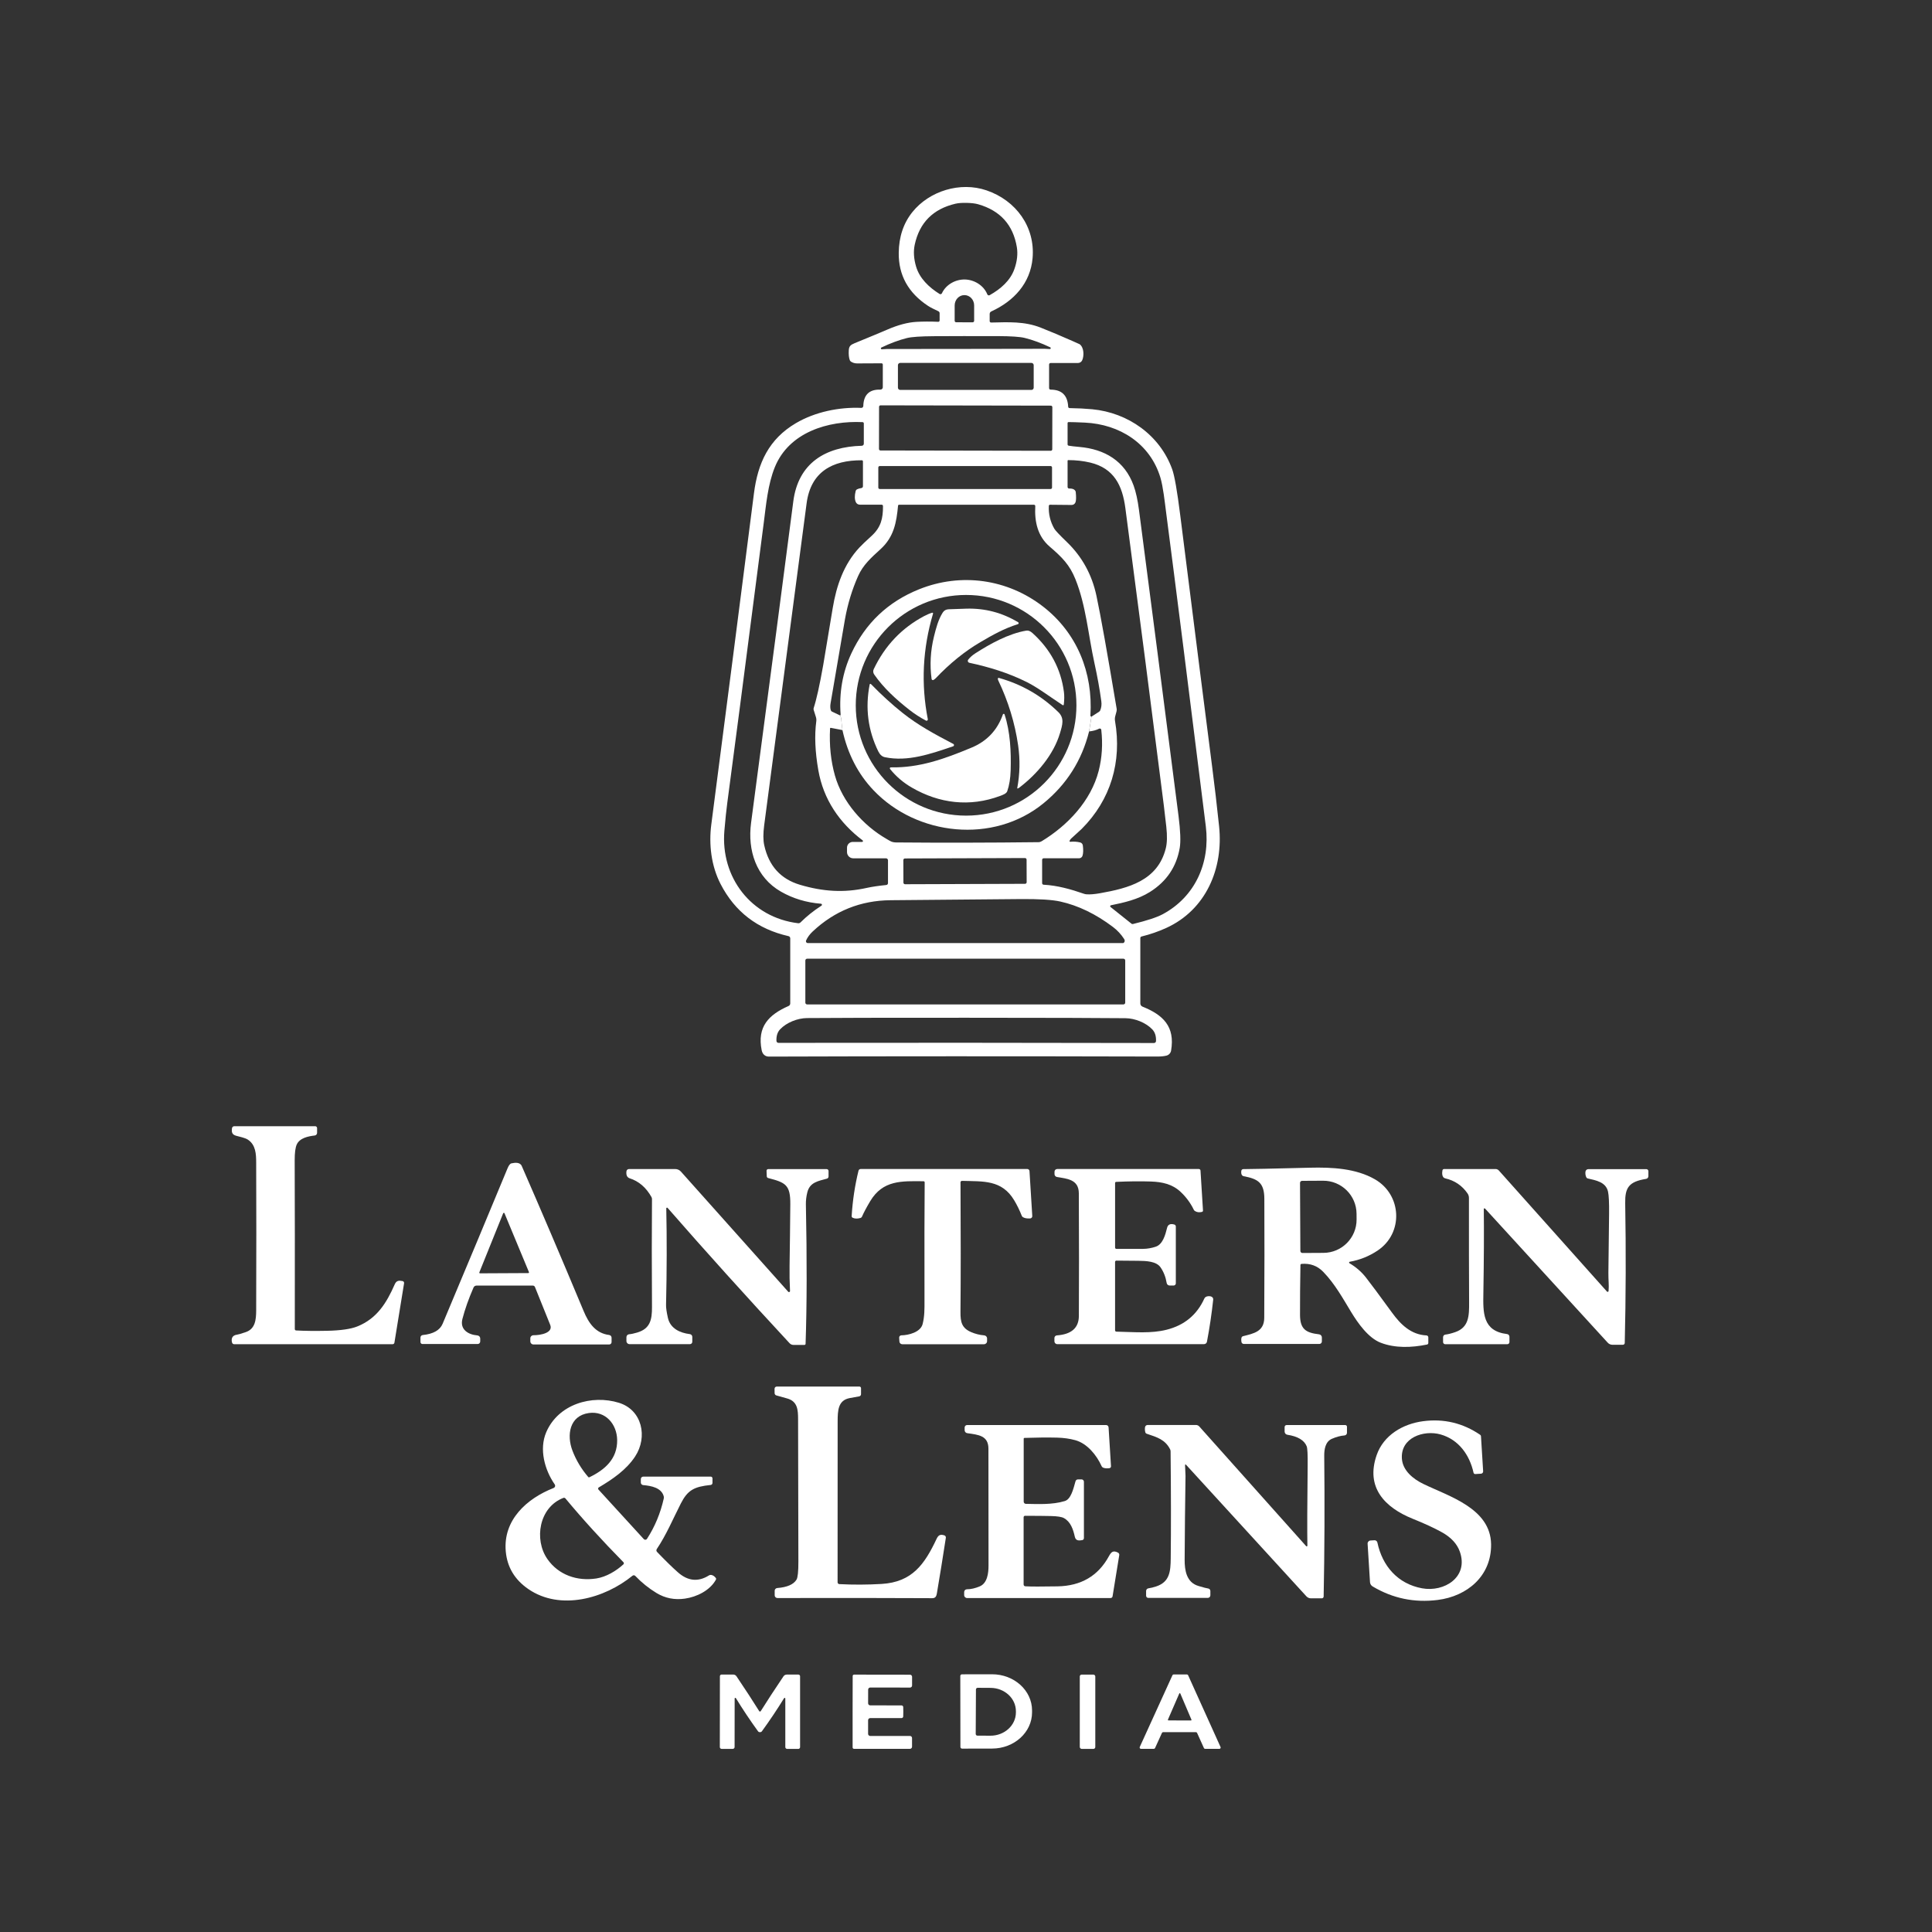<?xml version="1.0" encoding="UTF-8"?>
<svg data-id="Layer_1" xmlns="http://www.w3.org/2000/svg" version="1.1" viewBox="0 0 1024 1024">
  <rect x="0" y="0" width="1024" height="1024" fill="#333333" stroke="none"/>
  <!-- Generator: Adobe Illustrator 29.7.1, SVG Export Plug-In . SVG Version: 2.1.1 Build 8)  -->
  <defs>
    <style>
      .st0 {
        fill: #fff;
      }

      .st1 {
        display: none;
      }

      .st2 {
        fill: none;
        stroke: #66552f;
        stroke-width: 2px;
      }
    </style>
  </defs>
  <g class="st1">
    <path class="st2" d="M445.06,379.1c.48.5.75,1.16.82,1.98.17,2.15.38,4.11.63,5.88" vector-effect="non-scaling-stroke"/>
    <path class="st2" d="M577.24,387.67l1.26-7.84" vector-effect="non-scaling-stroke"/>
  </g>
  <path class="st0" d="M498.02,169.86v-3.86c0-.43-.25-.83-.64-1.02-2.11-1.07-3.77-1.73-5.45-2.83-10.53-6.91-15.72-16.29-15.58-28.14.1-8.51,2.51-15.71,7.23-21.6,8.97-11.19,25.35-16.27,39.28-11.52,15.73,5.36,25.87,19.46,24.43,35.92-1.16,13.28-9.91,22.78-21.87,28.25-.53.24-.87.76-.87,1.34v3.8c0,.41.34.75.76.75,0,0,0,0,.01,0,9.15-.2,17.7-.69,26.3,2.71,5.11,2.02,10.75,4.4,16.93,7.13,2.41,1.07,3.65,1.63,3.7,1.66,2.37,1.78,2.35,6.16,1.37,8.44-.39.91-1.29,1.51-2.28,1.51h-14.49c-.45,0-.81.36-.81.81h0v12.5c0,.45.37.81.82.81h0c5.91,0,9.01,3.03,9.3,9.07.02.39.34.71.74.71,4.46.07,8.45.28,11.97.61,19,1.8,35.89,13.69,42.42,31.8,1.23,3.41,2.65,11.52,4.26,24.34,8.43,66.87,14.05,111.19,16.87,132.96,1.33,10.23,2.57,20.87,3.73,31.92,2.35,22.37-6.91,44.33-28.1,53.95-4.11,1.86-8.44,3.36-13.01,4.49-.37.09-.64.43-.64.82v34.65c0,.74.45,1.41,1.14,1.69,10.88,4.37,17.35,10.49,15.17,23.32-.23,1.29-1.18,2.33-2.45,2.65-1.28.33-2.87.49-4.76.49-75.16-.19-143.8-.18-205.93.03-2.1.01-3.45-1.34-3.86-3.36-2.51-12.5,3.78-18.86,14.25-23.46.54-.24.89-.77.89-1.36v-34.51c0-.56-.39-1.04-.93-1.16-16.41-3.71-28.41-12.92-36-27.63-4.99-9.69-6.27-21.08-4.91-31.55,8.07-62.08,15.6-120.59,22.61-175.53,2.06-16.15,7.95-28.75,22.19-37.15,10.17-6,22.99-8.62,34.68-8.12.57.03,1.05-.41,1.08-.98,0,0,0-.01,0-.02.17-5.96,3.18-8.85,9.04-8.68.7.02,1.28-.52,1.3-1.22,0-.01,0-.03,0-.04v-12.01c0-.38-.3-.68-.68-.68h0c-2.02.03-6.31.05-12.87.06-1.26,0-2.37-.32-3.34-.97-.28-.18-.49-.45-.61-.77-.48-1.28-.66-3.02-.53-5.23.12-2.13.95-2.87,3-3.71,8.92-3.66,14.7-6.06,17.33-7.21,5.75-2.5,10.93-3.88,15.54-4.14,3.54-.2,7.39-.21,11.54-.03.39.02.71-.28.73-.67,0-.01,0-.02,0-.03ZM511.46,148.14c4.95.12,9.93,3.14,11.83,7.86.18.46.7.68,1.15.5.03-.01.07-.03.1-.05,5.82-3.26,10.97-7.73,13.13-13.9,1.44-4.12,1.87-7.97,1.28-11.55-1.96-11.79-8.79-19.37-20.48-22.73-1.51-.43-3.52-.68-6.03-.74-2.51-.06-4.52.09-6.05.45-11.85,2.79-19.03,10.02-21.56,21.7-.76,3.55-.52,7.42.71,11.6,1.86,6.27,6.79,10.99,12.44,14.52.41.26.96.13,1.22-.28.02-.03.04-.06.05-.1,2.13-4.62,7.26-7.4,12.21-7.28ZM506.78,170.81l8.74.02c.44,0,.8-.36.8-.8v-8.1c.02-3.04-2.27-5.5-5.1-5.51h-.1c-2.83,0-5.12,2.45-5.13,5.49v8.1c0,.44.35.8.79.8ZM511.88,178.13c-6.06,0-11.7.03-16.92.06-7.05.04-11.82.37-14.33,1-4.23,1.06-8.72,2.73-13.48,5.01-.24.12-.35.41-.23.65.09.18.28.29.48.28,1.19-.1,2.05-.15,2.6-.15,8.07,0,22.03-.01,41.89-.04s33.82-.05,41.89-.07c.55,0,1.41.05,2.6.14.27.02.51-.18.53-.45.02-.2-.09-.39-.28-.48-4.77-2.27-9.27-3.92-13.5-4.97-2.51-.62-7.28-.94-14.33-.97-5.23-.01-10.87-.02-16.92,0ZM547.88,193.55c0-.66-.54-1.2-1.2-1.2h-69.56c-.66,0-1.2.54-1.2,1.2v11.92c0,.66.54,1.2,1.2,1.2h69.56c.66,0,1.2-.54,1.2-1.2h0v-11.92ZM557.76,215.79c0-.44-.35-.79-.79-.79l-90.26-.16c-.44,0-.79.35-.79.79l-.04,22.34c0,.44.35.79.79.79l90.26.16c.44,0,.79-.35.79-.79l.04-22.34ZM435.12,478.99c-7.71-.6-14.77-2.73-21.18-6.39-13.21-7.54-17.78-21.95-15.86-36.43,10.35-78.17,17.81-134.97,22.38-170.4,2.62-20.38,17.09-29.01,36.32-29.5.59-.02,1.06-.5,1.06-1.09v-10.77c0-.36-.28-.65-.64-.67-18.27-.88-39.02,5.34-46.54,23.91-3.71,9.15-4.64,20.12-5.84,29.36-10.59,82.01-17.05,131.56-19.36,148.66-.48,3.54-.99,8.41-1.52,14.62-2.1,24.65,14.16,46,39.06,49.04.49.06.97-.11,1.31-.45,3.21-3.21,6.9-6.16,11.07-8.85.27-.16.35-.5.19-.77-.1-.16-.27-.26-.45-.27ZM565.84,224.23v11.31c0,.33.24.62.57.68,1.19.21,3.09.44,5.72.67,13.28,1.16,24,7.35,28.73,20.52,1.19,3.32,2.13,7.58,2.81,12.77,6.19,47.33,13.18,101.44,20.98,162.33,1,7.86,1.21,13.48.64,16.85-1.71,10.04-6.98,17.84-15.8,23.39-6.42,4.03-13.78,5.66-20.65,7.06-.28.06-.47.33-.41.61.02.12.09.23.19.31l11.11,8.86c.21.17.49.23.75.16,7.43-1.81,12.69-3.54,15.77-5.19,17.13-9.19,25.26-27.18,22.86-46.56-8.71-70.07-15.76-125.82-21.15-167.24-.57-4.36-1.47-12.78-2.92-17.61-5.44-18.11-21.64-28.3-40.05-29.16-4.23-.19-7.11-.29-8.64-.28-.28,0-.51.23-.51.52ZM566.9,445.65c-.09.17-.03.38.14.47.06.03.13.04.19.04,1.84-.18,3.6-.06,5.29.35.75.19,1.3.81,1.4,1.57.3,2.3.25,4.12-.15,5.45-.24.82-1,1.38-1.85,1.38h-18.76c-.45,0-.81.36-.81.8v12.39c0,.44.34.8.78.82,7.21.37,14.43,2.38,21.35,4.79.44.16.91.26,1.38.29,1.87.14,4.24-.05,7.12-.56,15.09-2.67,30.59-6.65,34.9-23.75.72-2.85.82-6.67.29-11.45-.53-4.79-.98-8.63-1.34-11.5-6.37-50.38-13.16-102.87-20.37-157.48-1.57-11.9-5.99-21.07-18.66-24.09-3.66-.87-7.54-1.3-11.65-1.3-.17,0-.31.14-.31.32h0v13.92c0,.45.37.82.82.82.01,0,.02,0,.03,0,1.42-.05,2.44.26,3.05.93.24.27.39.6.43.95.27,2.59.23,4.39-.13,5.4-.31.87-1.13,1.44-2.05,1.43l-11.47-.11c-.33,0-.6.26-.62.59-.21,4.3.75,8.33,2.89,12.08.55.97,2.77,3.32,6.64,7.05,8.09,7.79,13.33,17.31,15.72,28.58,2.23,10.47,5.8,30.47,10.73,59.98.09.55-.15,1.76-.73,3.61-.26.86-.32,1.78-.17,2.67,3.75,21.72-2.29,41.85-17.65,57.24-.55.55-2.45,2.29-5.68,5.2-.17.16-.32.34-.43.54l-.32.58ZM456.95,446.23c.25,0,.45-.2.45-.45,0-.14-.07-.27-.18-.36-12.3-9.29-20.78-21.69-23.49-37.17-1.72-9.8-2.08-18.43-1.09-25.9.11-.77.04-1.56-.19-2.3l-1.19-3.8c-.1-.31-.09-.65,0-.95,1.49-4.54,3.17-12.12,5.05-22.74.2-1.13,1.88-11.22,5.05-30.27,1.96-11.79,5.79-23.12,14.11-32.06,1.22-1.31,3.37-3.37,6.45-6.16,5-4.55,6.12-9.26,6.08-15.86,0-.4-.32-.72-.72-.72h-11.55c-.93,0-1.77-.54-2.14-1.39-.65-1.48-.68-3.41-.08-5.79.11-.43.39-.78.78-.98.61-.31,1.37-.52,2.27-.65.47-.07.82-.48.82-.96v-13.18c0-.32-.26-.58-.57-.58-15.65-.1-27.09,6.13-29.29,22.8-8.87,67.1-16.37,124.01-22.5,170.74-.56,4.31-.55,7.79.03,10.44,2.39,10.97,8.72,17.98,18.97,21.02,12.13,3.6,23.33,4.33,35.27,1.67,2.79-.62,6.28-1.14,10.46-1.56.51-.05.9-.48.9-.99v-12.1c0-.59-.47-1.06-1.06-1.06h-17.36c-1.82,0-3.3-1.48-3.3-3.31h0v-2.32c0-1.69,1.37-3.06,3.06-3.06h4.95ZM557.6,247.78c0-.43-.34-.77-.77-.77h-90.54c-.43,0-.77.34-.77.77h0v10.64c0,.43.34.77.77.77h90.54c.43,0,.77-.34.77-.77v-10.64ZM445.06,379.1c.48.5.75,1.16.82,1.98.17,2.15.38,4.11.63,5.88l-6.17-1.19c-.18-.04-.35.07-.39.25,0,.02,0,.04,0,.06-.46,8.91.4,17.22,2.57,24.93,3.95,14.05,14.9,26.47,27.38,33.64,1.87,1.07,2.71,1.84,5.1,1.86,24.21.21,49.35.16,75.41-.14.59,0,1.17-.17,1.67-.48,13.83-8.38,26.17-21.45,30.24-37.3,1.78-6.95,2.24-14.2,1.38-21.77-.05-.43-.44-.74-.88-.69-.1.01-.19.04-.27.08-1.45.76-3.22,1.25-5.3,1.46l1.26-7.84,4.04-2.61c.27-.18.48-.43.6-.72.61-1.48.81-3.07.58-4.76-.86-6.39-2.08-13.16-3.66-20.32-3.27-14.85-4.43-30.41-10.07-44.43-3.06-7.63-7.07-11.63-13.64-17.27-6.4-5.49-8.09-13.2-7.64-21.46.02-.38-.27-.71-.65-.73-.01,0-.03,0-.04,0h-71.53c-.27,0-.49.2-.51.47-.84,8.89-2.16,16.57-9.26,23.04-5.18,4.72-9.3,8.43-11.91,14.27-3.17,7.11-5.49,14.71-6.95,22.81-.55,3.07-3.1,17.95-7.64,44.62-.24,1.42-.2,2.64.11,3.67.1.34.35.63.67.78l4.06,1.91ZM544.11,455.63c0-.47-.38-.85-.85-.85l-63.62.22c-.47,0-.85.38-.85.85h0s.04,11.96.04,11.96c0,.47.38.85.85.85l63.62-.22c.47,0,.85-.38.85-.85h0s-.04-11.96-.04-11.96ZM595.72,499.6c.52-.57.55-1.21.08-1.93-1.58-2.45-3.55-4.58-5.92-6.37-9.11-6.88-18.42-11.37-27.94-13.48-4.27-.95-11.28-1.38-21.01-1.3-16.63.13-39.6.34-68.93.61-15.9.15-29.66,5.68-41.28,16.59-1.52,1.43-2.68,3-3.47,4.72-.23.5-.01,1.1.49,1.33.13.06.28.09.42.09h166.98c.22,0,.43-.09.58-.26ZM596.39,509.08c0-.52-.43-.95-.95-.95h-167.64c-.52,0-.95.43-.95.95v22.34c0,.52.43.95.95.95h167.64c.52,0,.95-.43.95-.95h0v-22.34ZM512.12,552.69c25.41.01,58.59.06,99.52.13.57,0,1.04-.45,1.07-1.02.11-2.63-.54-4.69-1.96-6.19-3.39-3.57-9.18-5.89-14.25-5.94-11.93-.14-40.06-.22-84.37-.24-44.32-.01-72.45.04-84.38.17-5.07.05-10.86,2.37-14.25,5.93-1.43,1.5-2.08,3.56-1.97,6.19.03.57.5,1.02,1.07,1.02,40.93-.04,74.1-.06,99.52-.05Z"/>
  <path class="st0" d="M578.5,379.83l-1.26,7.84c-3.85,15.4-11.92,28.11-24.21,38.13-26.57,21.67-67.09,17.22-90.06-6.96-8.19-8.61-13.67-19.24-16.46-31.88-.25-1.77-.46-3.73-.63-5.88-.07-.82-.34-1.48-.82-1.98.35.11.52,0,.49-.34-.85-11.61,1.03-22.39,5.64-32.34,7.46-16.08,19.43-27.44,35.91-34.07,22.27-8.96,46.89-5.48,65.77,9.16,17.93,13.91,26.51,34.94,25.07,57.75-.02.32.17.51.56.57ZM570.53,373.82c0-32.3-26.18-58.48-58.48-58.48h0c-32.3,0-58.48,26.18-58.48,58.48s26.18,58.48,58.48,58.48c32.3,0,58.48-26.18,58.48-58.48h0Z"/>
  <path class="st0" d="M539.51,330.82c-7.39,2.32-13.35,5.69-19.96,9.57-8.23,4.84-16.1,11.2-23.59,19.08-.34.35-.73.66-1.16.91-.34.19-.76.07-.95-.26-.04-.08-.07-.16-.09-.25-1.01-7.45-.59-14.94,1.26-22.48,1.14-4.63,2.3-8.99,4.64-12.71.7-1.11,1.73-1.69,3.08-1.75,2.17-.11,5.34-.22,9.51-.33,9.8-.27,18.93,2.13,27.38,7.2.27.16.36.5.2.77-.07.12-.19.21-.32.25Z"/>
  <path class="st0" d="M494.09,324.75c.19-.06.39.05.45.24.02.07.02.14,0,.21-5.51,18.6-6.44,37.26-2.78,55.99.07.37-.17.73-.54.8-.15.03-.32,0-.45-.07-3.13-1.65-6-3.51-8.63-5.57-7.27-5.7-13.82-11.69-18.8-18.86-.59-.84-.68-1.93-.23-2.85,5.91-12.41,14.79-21.77,26.65-28.07,1.55-.83,3-1.43,4.33-1.82Z"/>
  <path class="st0" d="M563.23,373.73c-6.86-4.48-13.17-9.3-18.96-12.19-9.96-4.97-20.1-8.02-30.51-10.26-.56-.12-.91-.68-.79-1.24.03-.15.1-.3.2-.42,1-1.26,2.28-2.39,3.83-3.38,7.69-4.94,17.59-10.45,27.02-12.01,1.01-.17,2.08.27,3.23,1.31,9.5,8.59,15.05,18.99,16.65,31.2.25,1.91.23,4.15-.06,6.7-.03.22-.22.38-.44.35-.06,0-.12-.03-.17-.06Z"/>
  <path class="st0" d="M539.25,417.93c-.05,0-.1-.03-.11-.09,0,0,0-.01,0-.02,1.43-7.6,1.59-15.17.5-22.71-1.71-11.88-5.23-23.37-10.54-34.47-.19-.41-.27-.75-.22-1.03.04-.21.24-.36.45-.32.01,0,.03,0,.04,0,12.13,3.38,22.66,9.44,31.59,18.17,3.28,3.21,2.18,6.73.85,11.16-3.44,11.49-12.26,21.8-21.73,28.97-.25.19-.53.3-.83.33Z"/>
  <path class="st0" d="M460.95,362.76c.04-.21.23-.34.45-.3.08.02.16.06.21.11,5.6,5.75,11.19,10.84,16.76,15.27,8.23,6.55,17,11.28,26.91,16.46.34.18.46.6.28.93-.08.15-.22.27-.38.33-12,4.05-24.06,8.31-36.2,5.77-1.45-.31-2.61-1.34-3.47-3.09-5.48-11.21-7-23.03-4.56-35.48Z"/>
  <path class="st0" d="M472.16,406.72c15.11.29,28.31-4.43,42.77-10.46,8.17-3.41,13.71-9.27,16.62-17.6.09-.24.36-.37.6-.29.14.05.24.15.28.29,3.05,9.21,3.52,19.79,3.24,29.59-.12,4.28-.72,7.98-1.81,11.11-.46,1.31-2.4,1.98-3.81,2.51-16.11,5.99-32.21,3.99-46.74-4.42-4.55-2.63-8.41-5.93-11.57-9.88-.18-.22-.15-.55.07-.73.1-.08.22-.12.35-.12Z"/>
  <path class="st0" d="M122.99,711.59c-.52-1.92-.05-3.81,2.57-4.18.86-.13,2.43-.58,4.72-1.37,4.99-1.72,5.48-6.47,5.5-11.54.1-28.81.1-54.89,0-78.25-.02-4.55-.19-9.42-4.4-12.22-1.43-.95-4.68-1.64-6.17-2.04-2.26-.61-2.53-1.92-2.25-4.01.08-.61.6-1.07,1.22-1.07h42.87c.56,0,1.01.45,1.01,1v2.52c0,.72-.54,1.32-1.25,1.41-3.38.39-7.9,1.27-9.51,4.72-.75,1.63-1.12,4.44-1.11,8.44.09,23.37.11,53.19.06,89.44,0,.39.3.71.69.73,4.63.25,10.07.31,16.33.18,7.26-.15,12.61-.92,16.06-2.29,10.42-4.17,15.52-12.39,19.9-22.37.89-2.03,2.27-2.07,4.13-1.7.54.1.9.62.81,1.16l-5.12,31.49c-.07.47-.48.82-.96.82h-83.98c-.52,0-.98-.36-1.12-.87Z"/>
  <path class="st0" d="M324.15,709.02v2.31c0,.7-.56,1.27-1.26,1.27h-40.13c-.93,0-1.68-.75-1.68-1.68h0v-1.58c0-.91.74-1.64,1.65-1.64,0,0,0,0,.01,0,3.62.03,10.64-1.2,8.87-5.53-3.26-8.01-5.95-14.68-8.06-20.01-.18-.47-.63-.77-1.13-.77h-29.86c-.69,0-1.31.4-1.58,1.03-2.57,5.88-4.53,11.43-5.89,16.65-1.45,5.57,3.03,8.32,7.94,8.73.85.07,1.5.78,1.5,1.63v1.57c0,.75-.61,1.36-1.36,1.36h-29.24c-.6,0-1.08-.48-1.08-1.08v-2.34c0-.69.52-1.27,1.21-1.34,5.59-.57,9.11-2.56,10.54-5.97,13.52-32.18,24.97-59.6,34.35-82.26.69-1.69,1.39-2.61,2.1-2.76,1.81-.4,4.55-.76,5.49,1.39,9.8,22.4,20.74,48.04,32.82,76.93,2.71,6.49,6.38,11.74,13.51,12.64.73.09,1.28.71,1.28,1.45ZM254.06,674.38c-.08.19.01.41.2.48.04.02.09.03.14.03l25.61-.13c.2,0,.37-.16.37-.37,0-.05-.01-.1-.03-.15l-12.97-31.2c-.08-.19-.3-.27-.49-.19-.09.04-.16.11-.19.19l-12.64,31.34Z"/>
  <path class="st0" d="M715.4,668.76c-.23.04-.38.25-.35.48.02.13.1.24.21.3,3.42,2.01,6.31,4.51,8.68,7.52,2.37,3.01,6.99,9.23,13.86,18.66,4.5,6.18,9.98,11.69,18.27,12.08.54.03.97.48.97,1.02v2.99c0,.4-.28.74-.67.82-8.29,1.7-16.92,1.97-24.53-.94-6.6-2.53-12.08-10.33-15.68-16.25-4.23-6.92-8.5-14.81-14.79-21.31-3.11-3.22-6.95-4.63-11.54-4.24-.32.02-.57.28-.57.6-.17,9.83-.25,18.63-.22,26.41.02,7.62,3.12,9.5,10.1,10.32.85.1,1.48.82,1.48,1.67v2.12c0,.72-.59,1.31-1.31,1.31h-40.07c-.62,0-1.15-.45-1.24-1.06-.17-1.1-.14-1.92.1-2.46.13-.29.39-.5.7-.58,5.66-1.43,11.24-2.44,11.28-9.74.13-23.04.14-44.07.05-63.1-.04-8.48-3.28-10.52-11.02-11.98-.3-.06-.57-.22-.77-.45-.42-.52-.56-1.31-.42-2.38.08-.53.53-.92,1.06-.91,3.53,0,15.28-.24,35.27-.75,11.82-.3,24.44.37,34.47,6.14,14.31,8.22,15.31,28.54,1.4,37.81-4.47,2.98-9.38,4.95-14.72,5.9ZM689.04,626.97l.18,36.06c0,.6.5,1.09,1.1,1.08h0l11.14-.06c9.75-.05,17.61-7.98,17.56-17.71h0s-.02-3-.02-3c-.05-9.73-7.99-17.58-17.74-17.53h0l-11.14.06c-.6,0-1.09.5-1.08,1.1h0Z"/>
  <path class="st0" d="M353.14,640.5c.34,15.81.3,32.86-.12,51.17-.03,1.47.29,3.73.97,6.78,1.25,5.66,6.36,8.02,11.63,8.66.75.09,1.31.72,1.31,1.47v2.6c0,.69-.56,1.25-1.26,1.25h-31.98c-.92,0-1.67-.75-1.67-1.67v-2.03c0-.81.63-1.49,1.45-1.55,1.05-.07,2.47-.37,4.26-.9,6.81-2.03,7.89-6.65,7.84-13.53-.14-21.33-.14-40.4,0-57.21,0-.37-.09-.74-.27-1.07-2.85-5.09-6.72-8.41-11.6-9.96-.44-.14-.84-.41-1.13-.78-.52-.65-.7-1.62-.54-2.91.08-.69.67-1.21,1.37-1.21h24.47c1.16,0,2.26.49,3.03,1.35l56.87,63.69c.2.23.55.25.78.04.12-.11.19-.27.18-.43-.23-4.57-.31-8.99-.24-13.26.17-10.86.3-21.77.39-32.74.09-10.29-2.53-11.48-11.67-13.86-.45-.08-.79-.46-.81-.92l-.11-2.91c-.02-.49.35-.9.83-.92.01,0,.03,0,.04,0h30.99c.55,0,1,.45,1,1v2.93c0,.52-.35.99-.86,1.13-4.63,1.28-9.05,1.91-10.38,7.22-.55,2.2-.81,4.34-.77,6.41.59,28.94.54,53.58-.16,73.92-.01.32-.28.58-.6.58h-5.83c-.77,0-1.51-.32-2.04-.89-23.15-24.96-44.7-48.87-64.66-71.73-.15-.17-.41-.19-.58-.04-.09.08-.15.2-.14.32Z"/>
  <path class="st0" d="M490.09,626.65c0-.31-.24-.55-.55-.56-11.69-.12-21.62-.65-28.33,10.59-1.95,3.27-3.39,5.98-4.32,8.13-.16.37-.47.64-.86.75-1.59.45-2.96.41-4.09-.12-.35-.16-.57-.52-.54-.9.51-8.29,1.72-16.3,3.63-24.05.13-.52.6-.89,1.13-.89h88.34c.61,0,1.11.47,1.15,1.08l1.48,23.83c.05.66-.45,1.23-1.11,1.28h0c-1.6.11-2.87-.1-3.81-.65-.3-.17-.53-.43-.65-.75-1.19-3-2.53-5.74-4.02-8.22-6.58-10.98-16.4-9.94-27.64-10.29-.44-.01-.8.33-.81.77,0,.01,0,.02,0,.03.16,27.64.15,50.52-.02,68.65-.06,5.54.8,8.63,5.69,10.73,2.23.95,4.52,1.52,6.89,1.71.86.07,1.52.78,1.52,1.64v1.43c0,.9-.73,1.63-1.64,1.63h-43.31c-.8,0-1.46-.62-1.51-1.41l-.13-2.06c-.04-.65.46-1.21,1.11-1.25.02,0,.04,0,.06,0,3.72-.04,10.17-1.61,11.27-6.02,1.03-4.15.99-7.63.98-12.73-.06-27.57-.03-48.35.1-62.35Z"/>
  <path class="st0" d="M558.86,710.92v-1.74c0-.73.56-1.33,1.28-1.39,7.75-.55,11.64-3.98,11.68-10.27.11-18.42.1-40.09-.02-65.02-.04-7.31-5.94-7.71-11.59-8.67-.75-.13-1.3-.78-1.3-1.54v-1.25c0-.8.64-1.44,1.44-1.44h75.05c.47,0,.86.36.89.83l1.32,21.19c.02.33-.2.63-.52.71-1.47.37-2.74.21-3.79-.49-.25-.16-.45-.4-.58-.67-1.75-3.61-4.11-6.79-7.08-9.55-4.32-4.01-9.62-5.18-15.64-5.39-5.49-.19-11.64-.13-18.43.19-.31.01-.55.26-.55.57v34.26c0,.38.3.68.68.69,4.72,0,9.46,0,14.23-.01,2.26-.01,4.66-.49,6.6-1.14,3.79-1.25,5.12-6.28,6.04-9.99.44-1.79,1.72-2.38,3.83-1.78.48.13.81.57.81,1.07v30.12c0,.63-.51,1.14-1.14,1.14h-2.14c-.78,0-1.44-.56-1.57-1.33-.51-3.13-1.59-5.89-3.24-8.29-2.24-3.26-7.61-3.43-11.87-3.48-4.25-.04-8.09-.07-11.54-.1-.38,0-.69.3-.7.68,0,0,0,0,0,.01v36.26c0,.38.31.69.69.7,10.01.22,18.36,1.05,26.57-1,9.44-2.36,16.13-7.88,20.06-16.57.17-.38.46-.68.82-.87,1.22-.65,4.1-.61,3.86,1.59-.82,7.56-1.92,14.96-3.3,22.19-.14.74-.79,1.28-1.54,1.28h-77.82c-.82,0-1.49-.67-1.49-1.5Z"/>
  <path class="st0" d="M852.57,684.27c.3-3.01-.14-5.87-.09-9.73.15-11.32.28-21.75.37-31.29.06-5.78-.13-9.66-.56-11.64-1.13-5.16-6.48-6-10.72-7-.36-.08-.66-.33-.82-.66-.4-.87-.54-1.83-.43-2.9.09-.79.76-1.39,1.56-1.39h30.7c.61,0,1.1.49,1.1,1.1h0v2.64c0,.71-.52,1.31-1.22,1.43-9.25,1.48-11.21,4.72-11.07,12.92.43,24.88.35,49.56-.24,74.04-.01.54-.46.97-1,.97h-5.5c-.96,0-1.87-.4-2.51-1.1l-65.05-71.11c-.15-.15-.39-.16-.54-.02-.08.07-.12.17-.11.28.14,11.93.07,26.75-.22,44.44-.17,10.44-.52,20.24,12.57,21.83.71.09,1.25.7,1.25,1.42v2.82c0,.63-.51,1.14-1.13,1.14h-32.92c-.62,0-1.13-.51-1.13-1.14h0v-2.58c0-.72.54-1.32,1.24-1.39,1.37-.15,3.1-.58,5.17-1.29,7.36-2.53,7.43-8.77,7.39-15.81-.08-14.71-.11-33.16-.09-55.34,0-.84-.26-1.66-.74-2.36-2.88-4.18-6.82-6.85-11.83-8-1.83-.42-1.72-2.88-1.48-4.2.08-.44.46-.75.9-.75h27.24c.68,0,1.32.29,1.77.79l57.29,64.16c.18.2.49.21.69.03.09-.08.15-.19.16-.31Z"/>
  <path class="st0" d="M455.51,734.91c.47,0,.85.38.85.85h0v3.19c0,.57-.41,1.06-.97,1.15-1.83.31-3.53.62-5.1.93-6.07,1.2-6.32,6.46-6.32,12.47-.03,40.51-.04,68.89-.03,85.15,0,.51.4.93.92.96,7.37.39,14.84.36,22.41-.09,16.22-.97,22.8-10.46,29.12-23.86.98-2.09,2.02-2.55,4.11-1.9.56.17.91.73.82,1.31-1.57,10.19-3.15,20.02-4.76,29.49-.49,2.9-1.74,2.52-4.52,2.5-17.85-.1-44.51-.12-79.99-.07-.8,0-1.45-.65-1.45-1.45v-2.4c0-.76.59-1.39,1.35-1.45,5.26-.41,8.67-1.9,10.22-4.45.67-1.1,1-4.3.99-9.59-.07-43.72-.12-68.9-.16-75.54-.02-4.71-.21-9.34-5.75-10.89-3.8-1.06-5.71-1.6-5.74-1.61-.55-.14-.94-.63-.95-1.2l-.03-2.32c-.01-.64.5-1.17,1.14-1.18,0,0,.01,0,.02,0h43.82Z"/>
  <path class="st0" d="M376.69,782.63c.52,0,.94.42.94.94h0v2.43c0,.55-.42,1-.96,1.06-8.8.9-12.21,2.76-15.81,9.81-4.11,8.07-7.7,16.66-12.75,24.15-.32.47-.27,1.09.12,1.51,4.34,4.53,8.04,8.15,11.1,10.85,5.27,4.66,10.75,5.19,16.46,1.6.32-.2.69-.29,1.07-.25.93.11,1.78.65,2.53,1.63.19.25.22.59.07.87-3.1,5.7-10.11,9.17-16.43,10.07-5.49.79-10.51-.21-15.08-2.98-4.15-2.52-7.89-5.54-11.23-9.05-.4-.42-1.05-.47-1.5-.1-14.8,12.06-38.24,18.7-55.18,7.07-7.22-4.95-11.21-11.6-11.97-19.94-1.52-16.67,11.12-28.07,25.36-33.64.65-.25.98-.99.72-1.64-.04-.09-.08-.18-.14-.27-5.39-7.74-8.3-18.71-4.52-27.59,6.41-15.03,24.27-20.08,38.55-15.66,12.33,3.81,15.37,18.11,8.61,28.43-4.67,7.13-11.96,12.09-19.27,16.42-.36.21-.47.67-.26,1.03.03.04.06.08.09.12l24.01,26.25c.4.44,1.09.47,1.53.07.07-.06.12-.13.17-.21,4.17-6.42,7.13-13.54,8.89-21.37.09-.37.08-.77-.01-1.14-1.19-4.59-6.69-5.61-10.89-5.97-.71-.06-1.26-.66-1.26-1.37v-1.83c0-.72.58-1.3,1.3-1.3h35.74ZM312.37,782.99c8.25-3.99,14.87-9.73,14.74-19.75-.11-8.38-6.15-15.54-14.99-14.31-10.36,1.45-11.85,11.75-8.69,19.99,1.93,5.04,4.72,9.69,8.36,13.94.15.17.38.22.58.13ZM330.43,828c-11.47-11.67-21.72-22.94-30.75-33.81-.26-.31-.69-.42-1.06-.28-12.95,4.95-15.66,22.09-8.51,32.39,5.87,8.46,15.82,11.91,26.02,10.31,5.16-.82,10.44-3.95,14.28-7.47.32-.3.34-.8.04-1.12,0,0-.02-.02-.02-.02Z"/>
  <path class="st0" d="M784.98,781.09l-3.06.19c-.43.02-.81-.27-.91-.69-2.07-9.39-7.84-17.6-17.52-20.32-8.83-2.47-21.3,1.63-20.45,12.95.46,6.19,5.91,10.65,11.26,13.25,13.7,6.66,35.75,12.97,36.01,32.03.22,16.7-12.53,27.53-28.32,29.51-12.37,1.55-23.86-.84-34.47-7.17-.81-.48-1.33-1.33-1.39-2.27l-1.27-20.36c-.06-.89.62-1.65,1.5-1.71h0s2.12-.13,2.12-.13c.74-.05,1.4.46,1.56,1.19,2.65,12.53,10.83,21.88,23.61,24.26,11.77,2.2,24.85-5.87,20.1-19.39-1.45-4.13-4.61-7.56-9.46-10.27-3.95-2.21-9.13-4.61-15.54-7.19-14.81-5.97-25.06-16.61-19.08-33.78,3.67-10.55,13.91-16.52,24.59-17.92,11.01-1.45,21.1.96,30.27,7.21.25.17.4.44.42.74l1.15,18.58c.05.67-.46,1.24-1.12,1.29h0Z"/>
  <path class="st0" d="M543,762.12c-.23,0-.42.2-.42.44v33.35c0,.63.51,1.15,1.14,1.16,6.02.08,13.93.58,20.64-1.48,3.27-1,4.51-6.3,5.68-10.48.17-.6.71-1.01,1.33-1.01h1.86c.7,0,1.27.57,1.27,1.27h0v29.86c0,.53-.38.98-.9,1.07-1.81.32-3.44.38-3.93-1.83-.85-3.8-2.16-7.88-5.78-9.86-1.17-.64-3.48-1-6.91-1.08-2.87-.07-7.43-.11-13.68-.13-.42,0-.76.34-.76.76v35.65c0,.51.39.93.9.96,2.87.17,8.56.18,17.07.03,12.47-.22,21.54-5.54,27.23-15.97,1.32-2.43,2.32-3.18,4.82-1.91.48.25.75.78.67,1.32l-3.55,21.87c-.09.51-.53.88-1.04.88h-76.06c-.86,0-1.55-.69-1.55-1.55h0v-1.62c0-.81.66-1.47,1.47-1.47h0c2.09,0,4.35-.52,6.78-1.54,4.13-1.73,4.66-7.22,4.66-11.03,0-21.21-.02-41.86-.05-61.95-.01-6.96-5.32-7.38-11.25-8.22-.78-.11-1.36-.78-1.36-1.57v-1.44c0-.72.58-1.3,1.3-1.3h73.68c.69,0,1.26.54,1.31,1.23l1.28,20.61c.04.51-.33.95-.84,1.02-1.3.17-2.37.1-3.22-.23-.42-.16-.75-.48-.94-.89-2.57-5.72-7.59-11.97-13.91-13.71-2.97-.82-6.19-1.27-9.68-1.36-5.08-.12-10.83-.07-17.26.15Z"/>
  <path class="st0" d="M628.58,776.29c-.11-.11-.29-.11-.4,0-.05.05-.09.13-.08.2.17,3.6.26,5.52.25,5.76-.23,15.37-.39,30.2-.46,44.5-.02,5.54.95,11.95,7.28,13.84,2.74.82,4.46,1.27,5.17,1.34.67.08,1.18.65,1.18,1.33v2.29c0,.76-.62,1.38-1.38,1.38h-31.52c-.64,0-1.16-.52-1.16-1.16v-2.51c0-.71.52-1.31,1.22-1.41,1.27-.18,2.65-.52,4.13-1.01,7.19-2.39,7.62-7.99,7.7-14.83.18-15.87.16-34.8-.07-56.79,0-.38-.1-.75-.27-1.09-2.65-5.14-6.86-6.37-12.4-8.22-.36-.12-.63-.41-.73-.78-.23-.88-.28-1.77-.15-2.66.1-.69.69-1.2,1.38-1.2h25.61c.68,0,1.33.29,1.78.8l56.65,63.44c.14.15.37.16.52.02.07-.07.12-.17.12-.27-.13-7.88-.09-21.97.14-42.27.07-5.92-.1-9.39-.51-10.41-1.29-3.23-4.72-5.28-10.27-6.13-.82-.13-1.43-.84-1.43-1.68v-2.4c0-.59.47-1.06,1.06-1.06h31.1c.49,0,.89.4.89.9h0v3.2c0,.73-.56,1.34-1.28,1.4-2.17.17-4.43.78-6.79,1.82-3.39,1.5-4.01,5.61-3.98,8.87.27,25.6.17,50.5-.31,74.69-.01.53-.45.96-.98.96h-5.75c-.92,0-1.79-.38-2.41-1.06l-63.85-69.8Z"/>
  <path class="st0" d="M402.8,907.14c.18,0,.31-.05.38-.16,3.27-5.24,7.3-11.4,12.07-18.48.39-.59,1.05-.94,1.76-.94h6.16c.49,0,.89.4.89.9h0v37.56c0,.52-.42.94-.93.94h-5.93c-.54,0-.97-.43-.97-.97h0v-25.73c0-.19-.15-.35-.34-.36-.13,0-.25.06-.31.17-3.65,5.93-7.56,11.76-11.73,17.51-.25.34-.6.51-1.06.51s-.8-.17-1.05-.51c-4.17-5.75-8.07-11.59-11.71-17.52-.1-.17-.31-.22-.48-.12-.11.07-.17.18-.17.31l-.03,25.73c0,.53-.44.96-.97.96h-5.93c-.51,0-.93-.42-.93-.94h0s.04-37.56.04-37.56c0-.5.4-.9.89-.9h6.16c.71,0,1.37.36,1.76.95,4.77,7.08,8.78,13.24,12.05,18.49.07.11.2.16.38.16Z"/>
  <path class="st0" d="M478.77,907.27c0,1.41-.02,2.26-.05,2.55-.06.46-.45.81-.91.81h-16.59c-.61,0-1.11.5-1.11,1.11h0v7.24c0,.61.51,1.11,1.12,1.11h21.07c.61,0,1.1.49,1.1,1.1v4.61c0,.62-.5,1.12-1.11,1.12h-29.66c-.39,0-.71-.31-.72-.71-.01-.86-.02-7.18-.01-18.96s.02-18.1.04-18.96c.01-.4.33-.71.72-.71l29.66.04c.61,0,1.1.51,1.1,1.12v4.61c0,.61-.49,1.1-1.1,1.1h0l-21.07-.03c-.61,0-1.11.5-1.11,1.11h0s-.02,7.24-.02,7.24c0,.61.49,1.1,1.1,1.11l16.59.02c.47,0,.87.35.92.82.03.29.05,1.14.04,2.55Z"/>
  <path class="st0" d="M508.98,888.29c0-.47.39-.86.86-.86l15.94-.03c11.71-.02,21.21,8.55,21.23,19.14,0,0,0,0,0,0v1.04c.01,10.59-9.46,19.18-21.17,19.2l-15.94.03c-.47,0-.86-.39-.86-.86l-.06-37.66ZM517.27,895.45l-.12,23.58c0,.49.39.89.88.9h0l6.87.03c7.44.04,13.51-5.45,13.55-12.27v-.66c.04-6.82-5.97-12.38-13.41-12.42l-6.87-.04c-.49,0-.89.39-.9.88h0Z"/>
  <rect class="st0" x="572.31" y="887.57" width="8.22" height="39.38" rx=".99" ry=".99"/>
  <path class="st0" d="M622.05,887.49h7.04c.27,0,.52.16.63.41l17.19,38.06c.15.35,0,.76-.35.91-.09.04-.18.06-.28.06h-7.54c-.27,0-.52-.16-.63-.41l-3.63-8.04c-.11-.25-.36-.41-.63-.41h-17.37c-.27,0-.51.16-.62.4l-3.66,8.04c-.11.24-.35.4-.62.4h-6.85c-.38,0-.69-.3-.69-.69,0-.1.02-.2.06-.29l17.33-38.04c.11-.24.35-.4.62-.4ZM619.03,911.43c-.07.15,0,.33.15.39.04.02.08.03.13.03l11.91.04c.17,0,.3-.14.3-.3,0-.04,0-.08-.03-.12l-5.9-13.87c-.07-.15-.24-.22-.39-.16-.07.03-.12.09-.16.16l-6.01,13.83Z"/>
</svg>